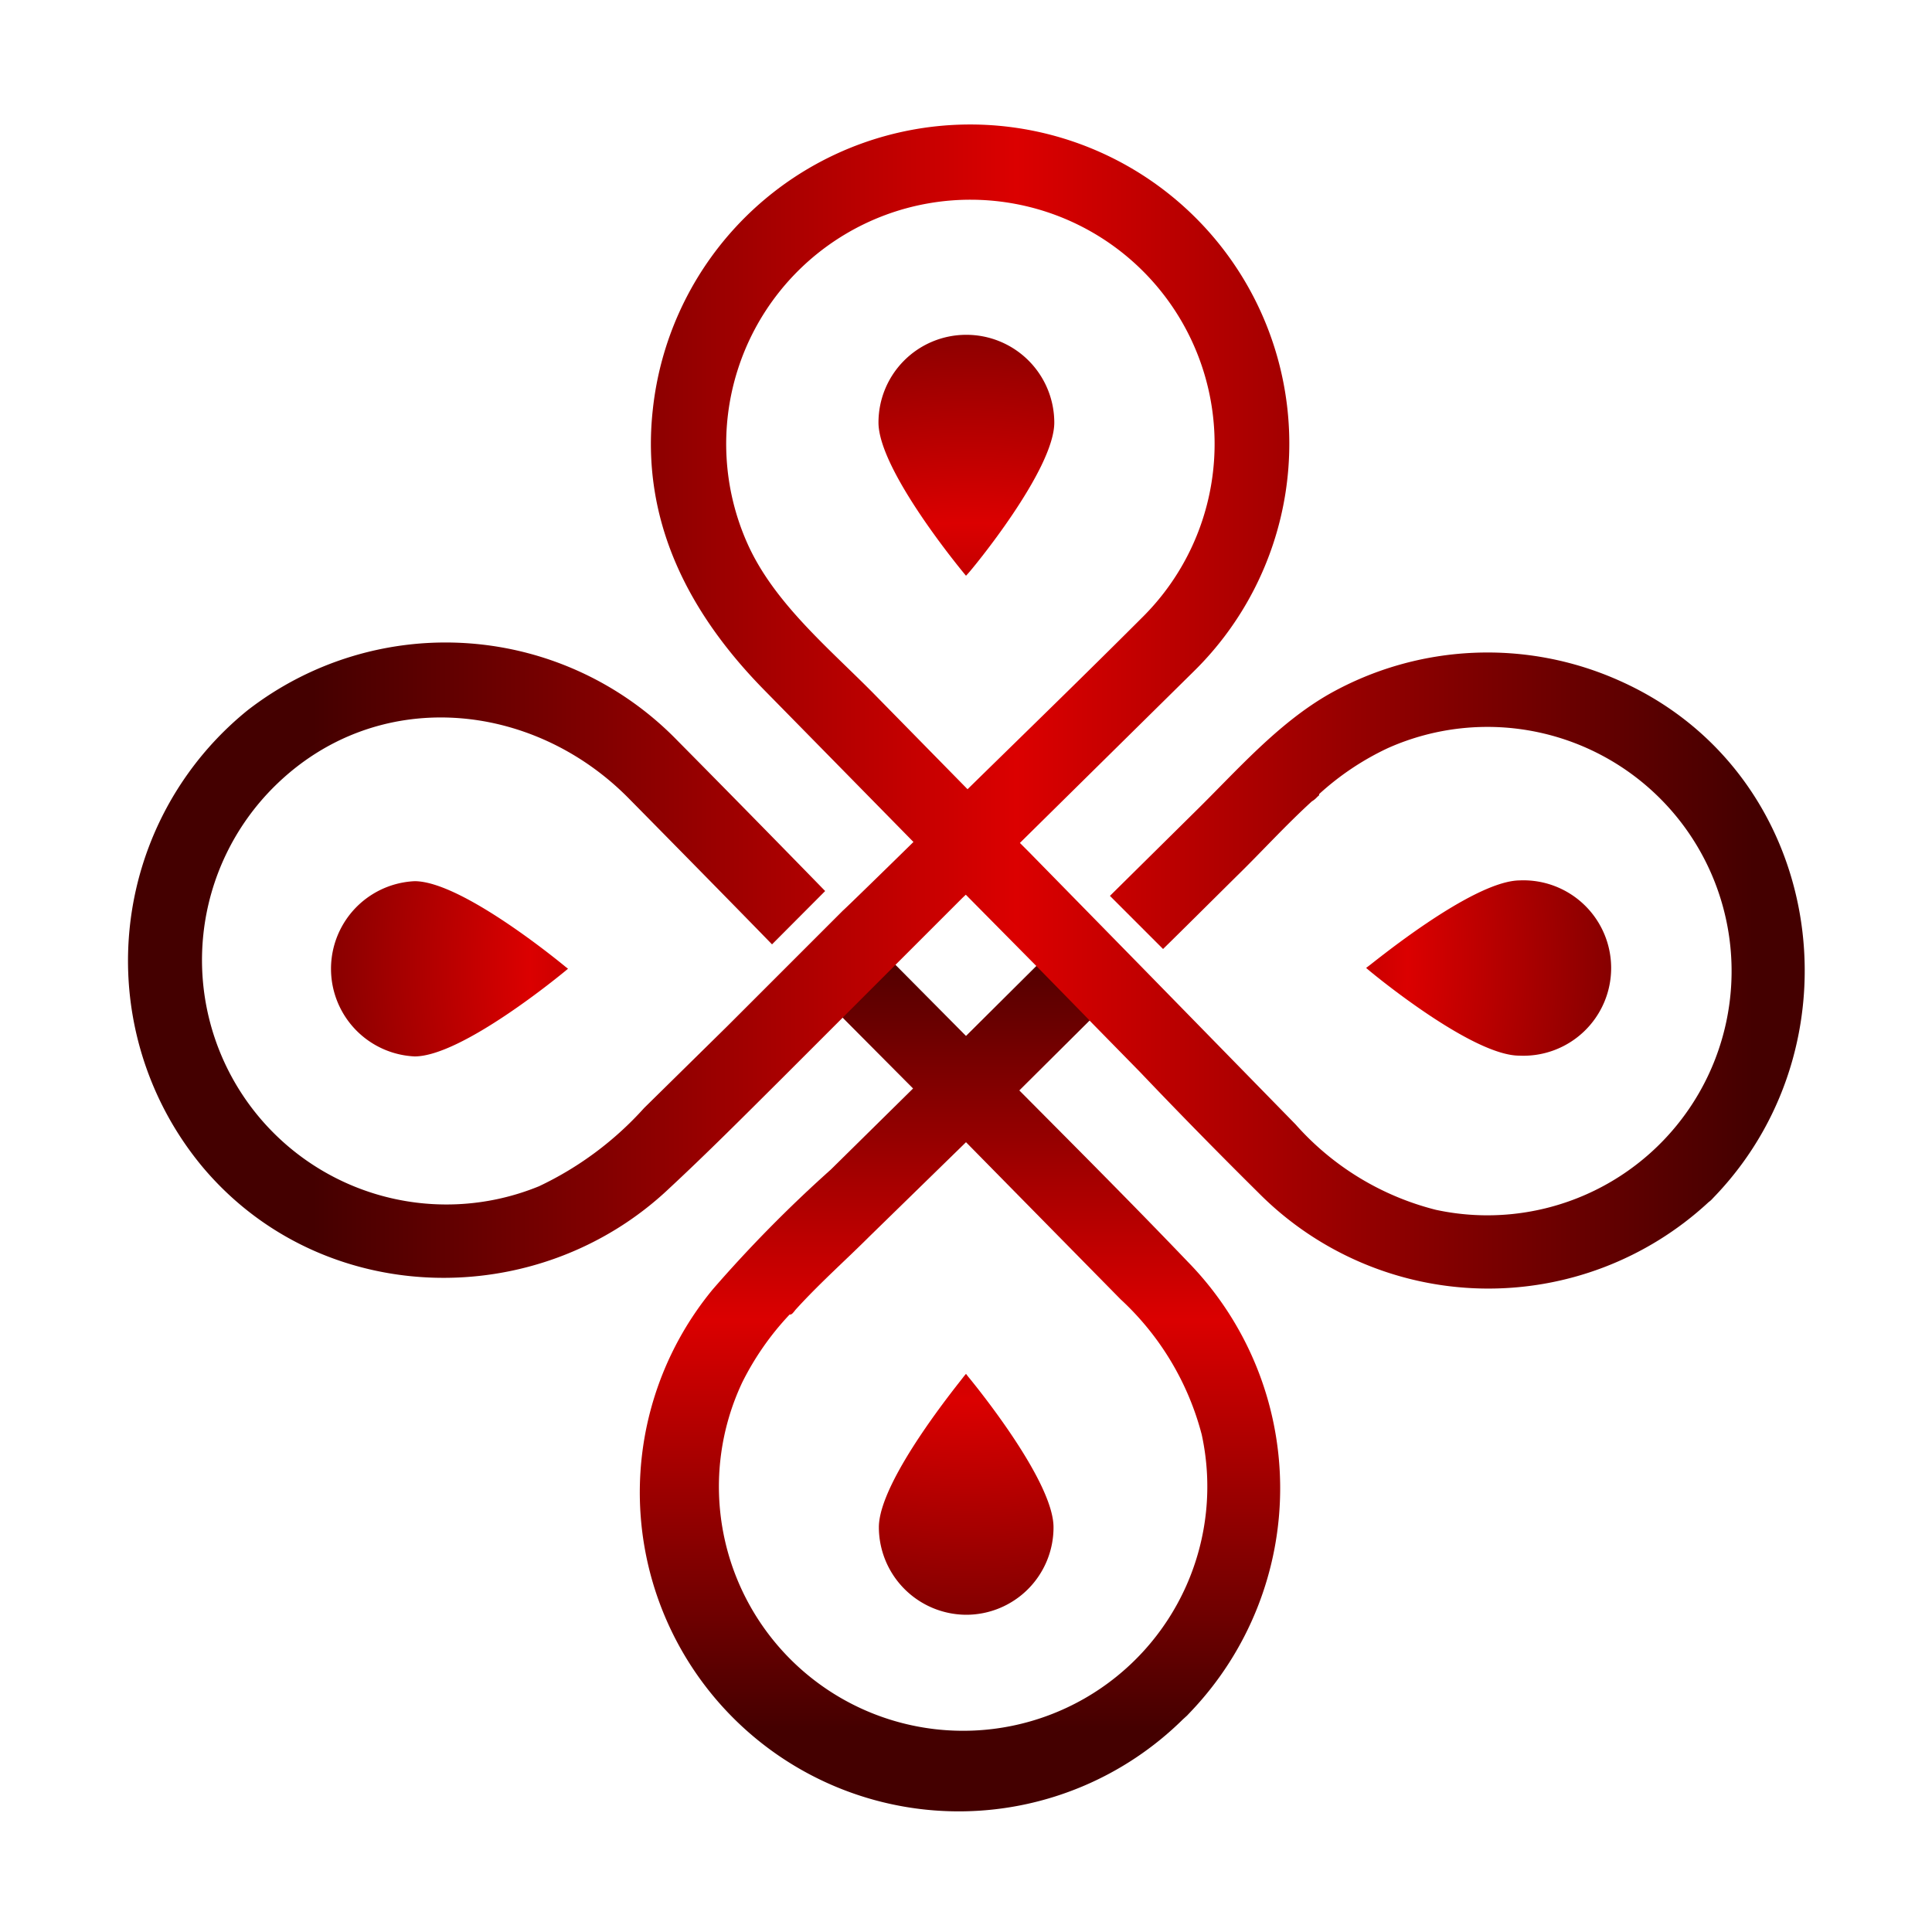 <svg id="Layer_1" data-name="Layer 1" xmlns="http://www.w3.org/2000/svg" xmlns:xlink="http://www.w3.org/1999/xlink" viewBox="0 0 100 100"><defs><style>.cls-1{fill:#fff;}.cls-2{fill:url(#radial-gradient);}.cls-3{fill:url(#linear-gradient);}.cls-4{fill:url(#linear-gradient-2);}</style><radialGradient id="radial-gradient" cx="50" cy="49.54" r="55.68" gradientTransform="translate(11.64 11.64) scale(0.77 0.77)" gradientUnits="userSpaceOnUse"><stop offset="0.11" stop-color="#400"/><stop offset="0.53" stop-color="#db0000"/><stop offset="0.97" stop-color="#400"/></radialGradient><linearGradient id="linear-gradient" x1="49.84" y1="42.58" x2="49.84" y2="91.04" gradientTransform="matrix(1, 0, 0, 1, 0, 0)" xlink:href="#radial-gradient"/><linearGradient id="linear-gradient-2" x1="6.63" y1="36.6" x2="93.37" y2="36.6" gradientTransform="matrix(1, 0, 0, 1, 0, 0)" xlink:href="#radial-gradient"/></defs><rect class="cls-1" width="100" height="100"/><path class="cls-2" d="M45.49,79.05A4.54,4.54,0,0,0,50,83.58h0a4.52,4.52,0,0,0,4.53-4.53c0-2.45-4.25-7.59-4.43-7.81l-.1-.13-.11.13C49.74,71.46,45.49,76.6,45.49,79.05Z"/><path class="cls-3" d="M53.64,50,50,53.62l-3.67-3.7c-.66-.65-1.18-1.18-1.36-1.37L42.25,51.3l1.36,1.37,3.65,3.67L43,60.54a68.76,68.76,0,0,0-6.11,6.2A16.51,16.51,0,0,0,61.22,89l.22-.2.18-.19a16.76,16.76,0,0,0-.14-23.3c-2.87-3-5.8-5.93-8.72-8.87l3.6-3.58,1.71-1.7-2.75-2.76C55.13,48.54,54.46,49.22,53.64,50ZM58,67.25a14.52,14.52,0,0,1,4.2,7,12.64,12.64,0,1,1-23.78-2.7,14.58,14.58,0,0,1,2.45-3.51l.06,0L41,68a1.63,1.63,0,0,0,.17-.2C42.4,66.44,43.78,65.22,45,64l5-4.88Z"/><path class="cls-2" d="M21.46,45.61a4.54,4.54,0,0,0,0,9.07c2.45,0,7.59-4.25,7.81-4.43l.13-.11-.13-.1C29.05,49.86,23.91,45.61,21.46,45.61Z"/><path class="cls-2" d="M70.84,50l-.13.1.13.11c.21.18,5.35,4.43,7.8,4.43a4.54,4.54,0,1,0,0-9.07C76.19,45.61,71.05,49.86,70.84,50Z"/><path class="cls-2" d="M54.57,21.87A4.55,4.55,0,0,0,50,17.33h0a4.54,4.54,0,0,0-4.53,4.54c0,2.45,4.25,7.59,4.43,7.81l.1.12.11-.12C50.32,29.46,54.57,24.32,54.57,21.87Z"/><path class="cls-4" d="M68.84,35.9c-2.7,1.53-4.83,4-7,6.13l-4.39,4.34,2.75,2.75c.94-.92,2.88-2.85,3.82-3.78,1.26-1.23,2.52-2.62,3.88-3.86a1.23,1.23,0,0,0,.28-.23l.1-.09,0-.06a14.21,14.21,0,0,1,3.56-2.38,12.64,12.64,0,1,1,2.48,23.9,14.4,14.4,0,0,1-7.26-4.42l-7.92-8.1-5.88-6-.47-.47,9-8.88a16.52,16.52,0,1,0-28-13.56c-.64,5.76,1.86,10.56,5.79,14.55l7.7,7.84c-1.2,1.18-3.63,3.55-3.64,3.54l-6,6-4.3,4.23A17.22,17.22,0,0,1,27.9,61.4,12.65,12.65,0,0,1,14.22,40.69c5.28-5.21,13.33-4.43,18.32.63,2.14,2.17,5.29,5.37,7.42,7.56l2.75-2.76c-2.2-2.26-5.42-5.54-7.64-7.78a16.72,16.72,0,0,0-22.25-1.58A16.68,16.68,0,0,0,10.5,60.42c6.16,7.31,17.32,7.55,24.14,1.09,2-1.86,3.88-3.75,5.79-5.65h0l9.38-9.38.18-.17L53.64,50l0,0s2.44,2.49,2.7,2.76l0,0h0l.11.12,0,0L59,55.48q3,3.15,6.13,6.25a16.76,16.76,0,0,0,23.31.49,1.12,1.12,0,0,0,.2-.18l.2-.21c7.65-8.11,5.51-21.9-5-26.59A16.7,16.7,0,0,0,68.84,35.9ZM38.69,28.14A12.64,12.64,0,1,1,59.08,32c-3,3-6,5.91-9,8.85L45.32,36C43,33.63,40.08,31.25,38.69,28.14Z"/></svg>